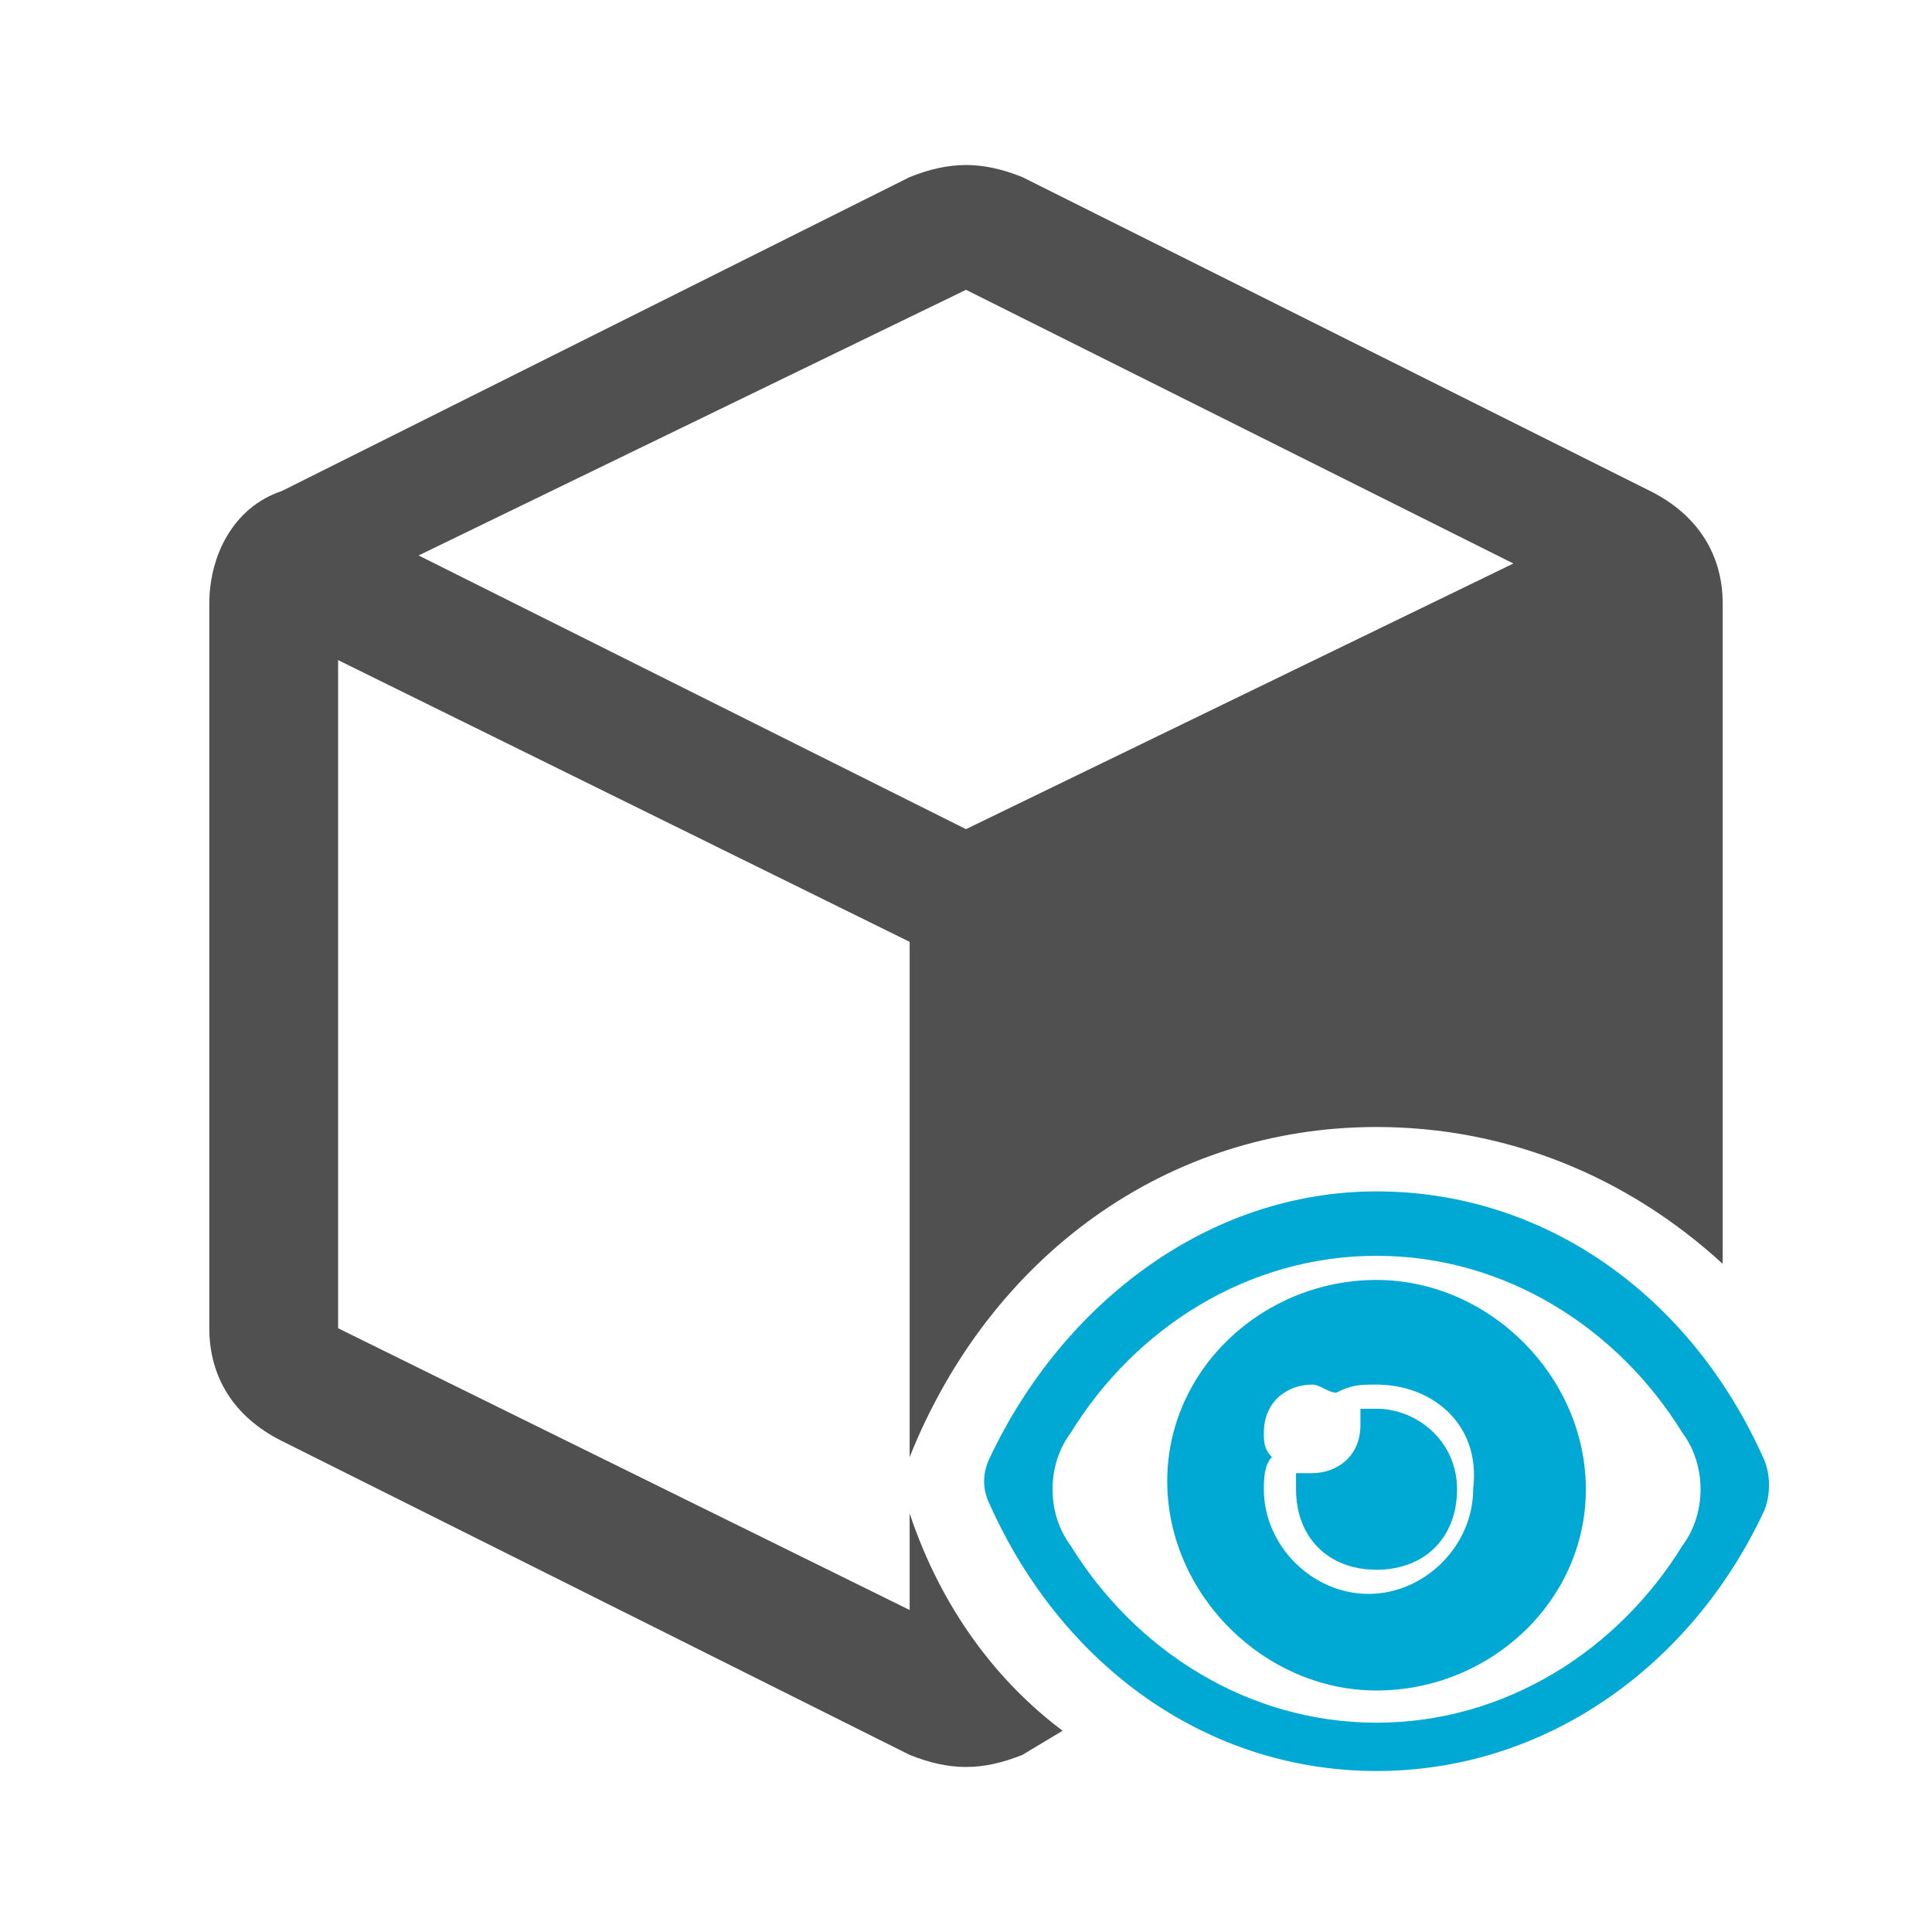 <?xml version="1.0" encoding="utf-8"?>
<!-- Generator: Adobe Illustrator 27.4.1, SVG Export Plug-In . SVG Version: 6.00 Build 0)  -->
<svg version="1.1" id="Layer_1" xmlns="http://www.w3.org/2000/svg" xmlns:xlink="http://www.w3.org/1999/xlink" x="0px" y="0px"
	 viewBox="0 0 24 24" style="enable-background:new 0 0 24 24;" xml:space="preserve">
<style type="text/css">
	.st0{display:none;}
	.st1{display:inline;fill:#5389A4;fill-opacity:0.502;}
	.st2{display:inline;fill:#5389A4;}
	.st3{display:none;fill:#505050;}
	.st4{display:none;fill:#FF6A5A;}
	.st5{fill:#00A8D4;}
	.st6{fill:none;}
	.st7{fill:#505050;}
</style>
<g id="Template__x28_remove_when_finished_x29_" class="st0">
	<path id="Bounding_Box" class="st1" d="M0,0h24v24H0V0z M2,2v20h20V2H2z"/>
	<ellipse id="Circle" class="st2" cx="12" cy="12" rx="10" ry="10"/>
	<path id="Circle_Outline" class="st2" d="M12,2c5.5,0,10,4.5,10,10s-4.5,10-10,10S2,17.5,2,12S6.5,2,12,2z M12,4c-4.4,0-8,3.6-8,8
		s3.6,8,8,8s8-3.6,8-8S16.4,4,12,4z"/>
	<path id="Box" class="st2" d="M4,2h16c1.1,0,2,0.9,2,2v16c0,1.1-0.9,2-2,2H4c-1.1,0-2-0.9-2-2V4C2,2.9,2.9,2,4,2z"/>
	<path id="Box_Outline" class="st2" d="M4,2h16c1.1,0,2,0.9,2,2v16c0,1.1-0.9,2-2,2H4c-1.1,0-2-0.9-2-2V4C2,2.9,2.9,2,4,2z M4,4v16
		h16V4H4z"/>
	<path id="Off__x28_Unite_x29_" class="st2" d="M0.9-0.9l24,24l-1.3,1.3l-24-24L0.9-0.9z"/>
	<path id="Off__x28_Minus_Front_x29_" class="st2" d="M2,5.3L3.3,4L20,20.7L18.7,22L2,5.3z"/>
</g>
<path class="st3" d="M13.3,13.6c-0.2-0.1-0.3-0.1-0.5,0v1.2h2v-0.5l-1.2-0.5L13.3,13.6z"/>
<path class="st4" d="M13.3,13.6l0.3,0.1c0,0,0,0,0,0c0-0.1,0-0.1,0-0.2c0-0.3-0.1-0.6-0.2-0.9c-0.2,0.2-0.4,0.3-0.6,0.5v0.4v0
	C12.9,13.5,13.1,13.5,13.3,13.6z"/>
<path id="curve2_4_" class="st5" d="M17.1,17.5c0.5,0,1,0.4,1,1s-0.4,1-1,1s-1-0.4-1-1c0-0.1,0-0.1,0-0.2c0.1,0,0.1,0,0.2,0
	c0.3,0,0.6-0.2,0.6-0.6c0-0.1,0-0.2,0-0.2C16.9,17.5,17,17.5,17.1,17.5z"/>
<path id="curve1_14_" class="st5" d="M17.1,15.9c1.4,0,2.6,1.2,2.6,2.6S18.5,21,17.1,21s-2.6-1.2-2.6-2.6
	C14.5,17,15.7,15.9,17.1,15.9z M17.1,17.2c-0.2,0-0.3,0-0.5,0.1c-0.1,0-0.2-0.1-0.3-0.1c-0.3,0-0.6,0.2-0.6,0.6c0,0.1,0,0.2,0.1,0.3
	c-0.1,0.1-0.1,0.3-0.1,0.4c0,0.7,0.6,1.3,1.3,1.3s1.3-0.6,1.3-1.3C18.4,17.7,17.8,17.2,17.1,17.2z"/>
<path id="curve0_22_" class="st5" d="M21.9,18.8C21,20.7,19.2,22,17.1,22s-3.9-1.3-4.8-3.3c-0.1-0.2-0.1-0.4,0-0.6
	c0.9-1.9,2.7-3.3,4.8-3.3s3.9,1.3,4.8,3.3C22,18.3,22,18.6,21.9,18.8z M17.1,21.4c1.6,0,3-0.9,3.8-2.2c0.3-0.4,0.3-1,0-1.4
	c-0.8-1.3-2.2-2.2-3.8-2.2s-3,0.9-3.8,2.2c-0.3,0.4-0.3,1,0,1.4C14.1,20.5,15.5,21.4,17.1,21.4z"/>
<polygon class="st6" points="4.2,16.5 11.2,20 11.2,11.7 4.2,8.2 "/>
<polygon class="st6" points="18.8,6.9 12,3.6 5.2,6.9 12,10.3 "/>
<path class="st7" d="M11.3,18.8c0-0.1,0-0.1,0-0.2V20l-7.1-3.5V8.2l7.1,3.5v6.6c0-0.1,0-0.1,0-0.2c1-2.5,3.2-4.1,5.8-4.1
	c1.6,0,3.1,0.6,4.3,1.7V7.5c0-0.6-0.3-1.1-0.9-1.4l-7.8-3.9c-0.5-0.2-0.9-0.2-1.4,0L3.5,6.1C2.9,6.3,2.6,6.9,2.6,7.5v9
	c0,0.6,0.3,1.1,0.9,1.4l7.8,3.9c0.5,0.2,0.9,0.2,1.4,0l0.5-0.3C12.4,20.9,11.7,20,11.3,18.8z M12,3.6l6.8,3.4L12,10.3L5.2,6.9
	L12,3.6z"/>
</svg>
